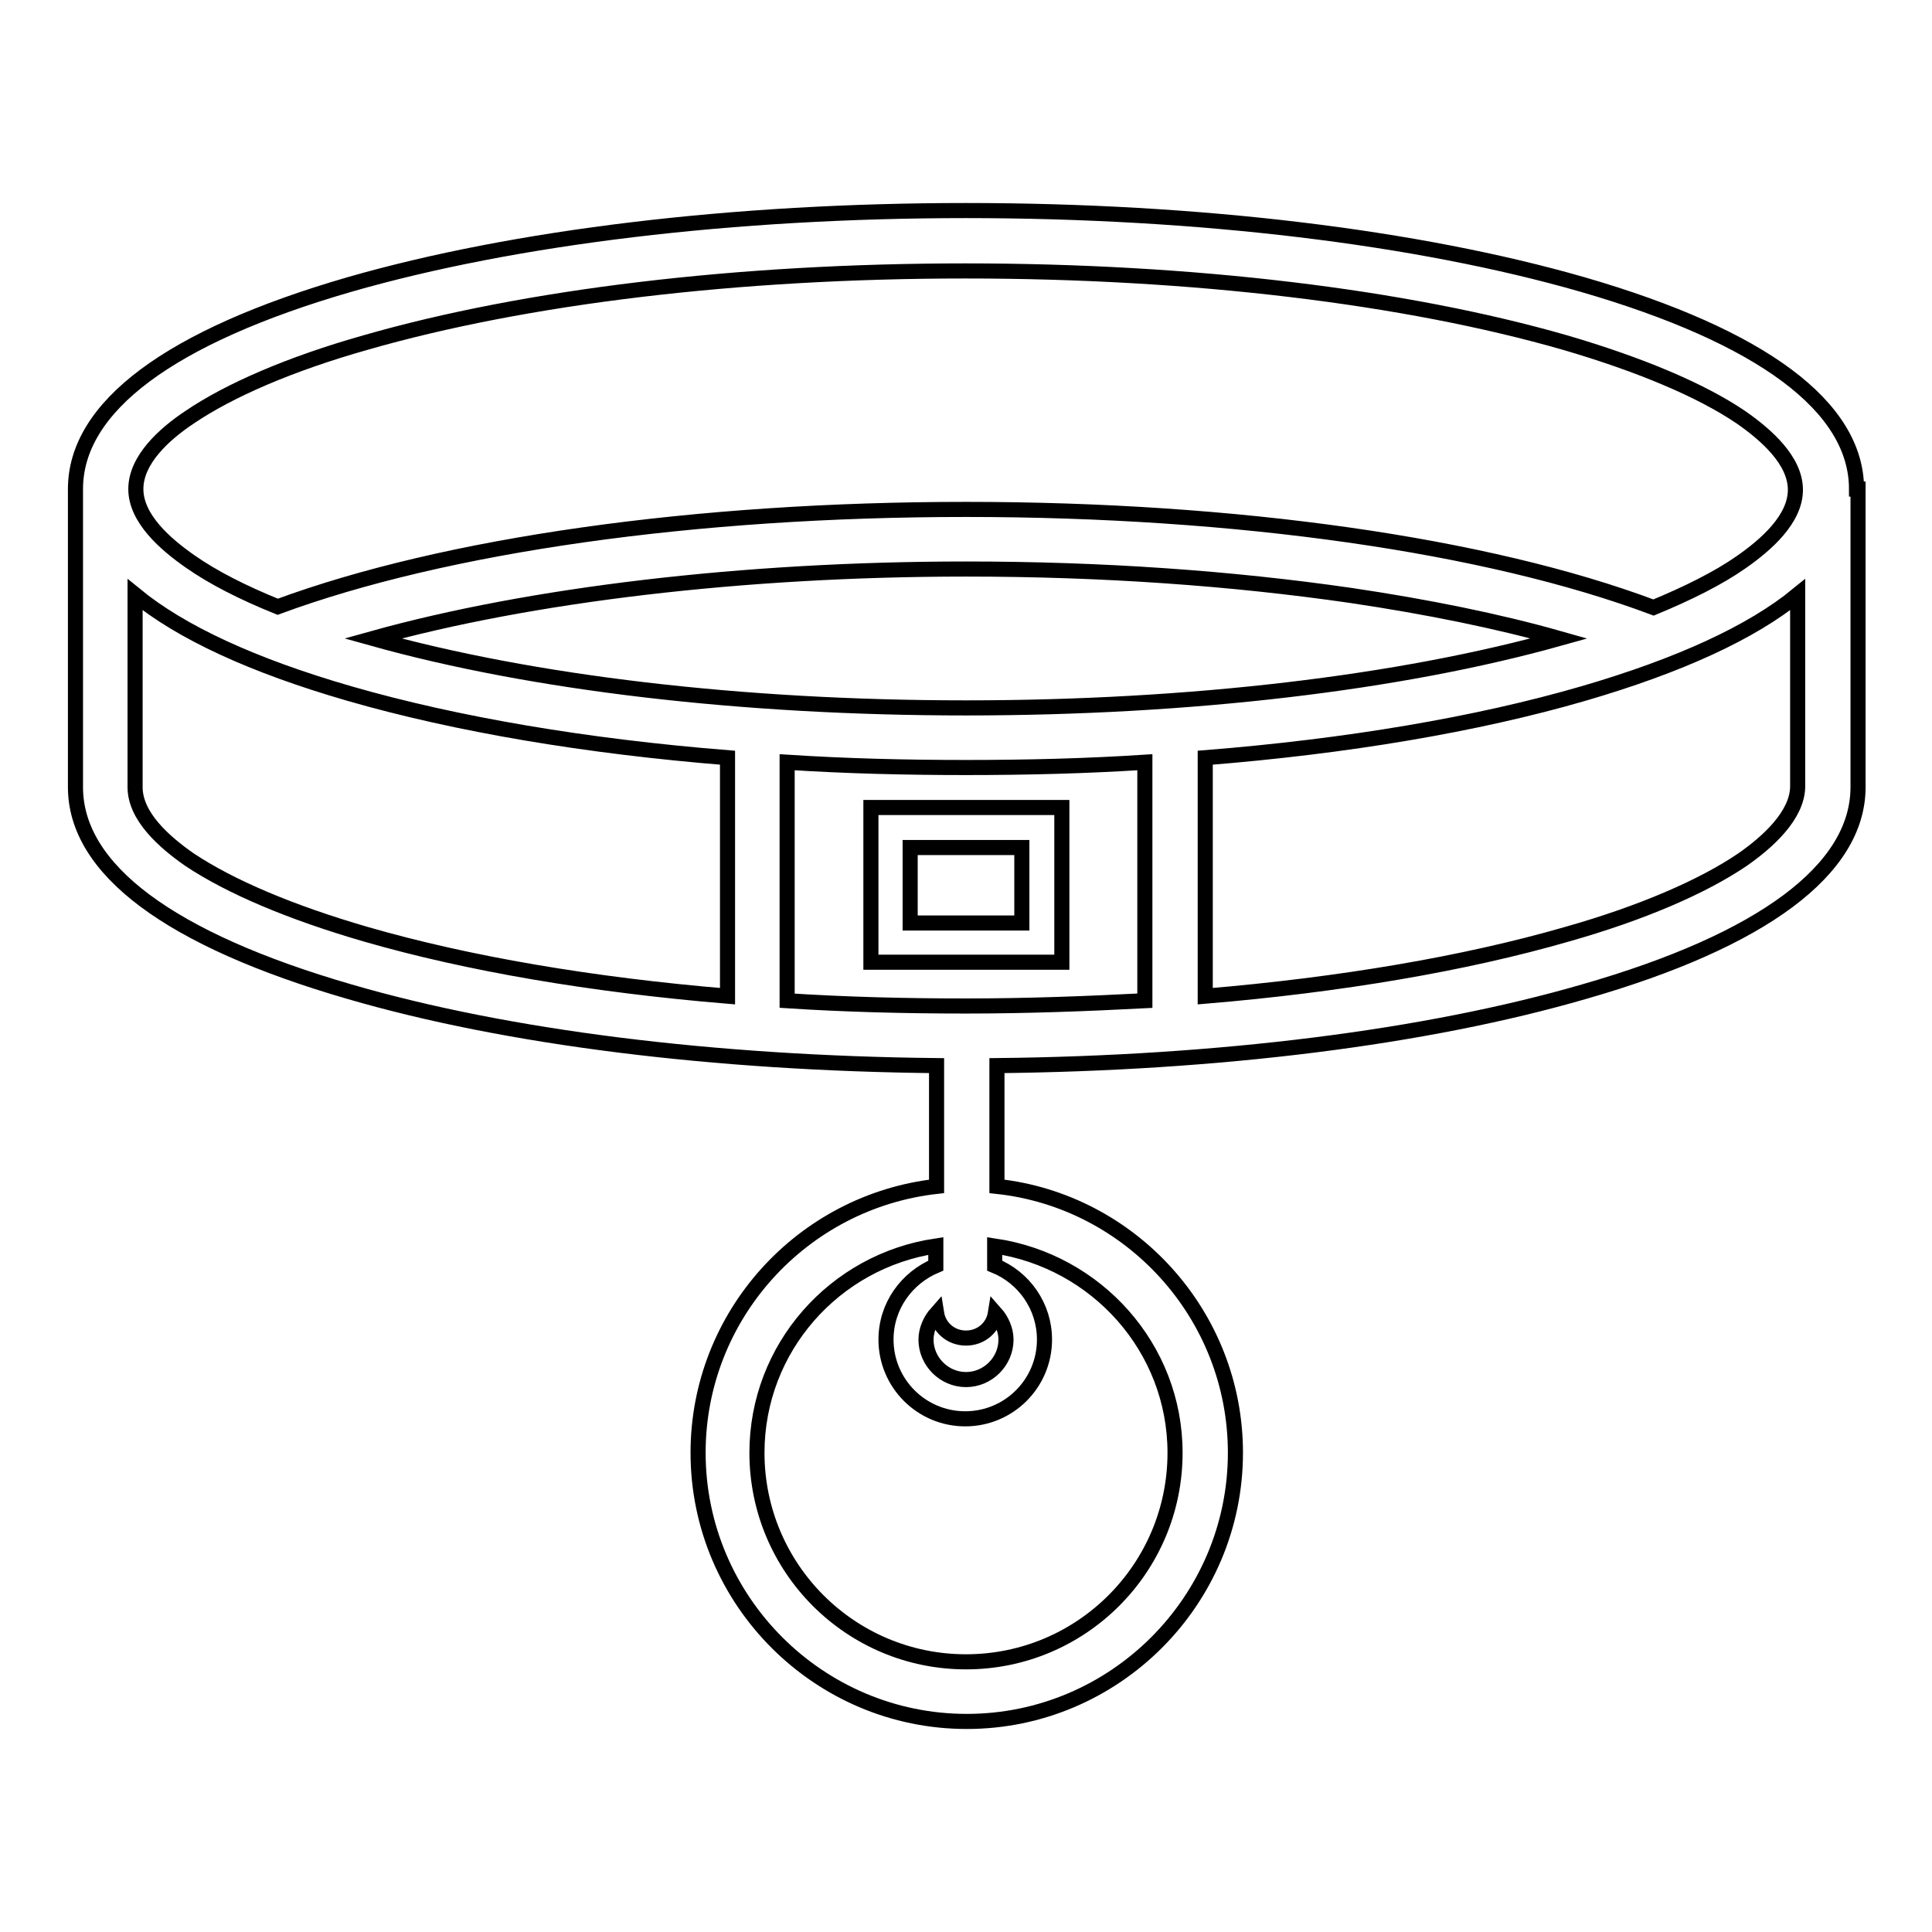 <?xml version="1.0" encoding="utf-8"?>
<!-- Svg Vector Icons : http://www.onlinewebfonts.com/icon -->
<!DOCTYPE svg PUBLIC "-//W3C//DTD SVG 1.1//EN" "http://www.w3.org/Graphics/SVG/1.1/DTD/svg11.dtd">
<svg version="1.1" xmlns="http://www.w3.org/2000/svg" xmlns:xlink="http://www.w3.org/1999/xlink" x="0px" y="0px" viewBox="0 0 256 256" enable-background="new 0 0 256 256" xml:space="preserve">
<g> <path stroke-width="2" fill-opacity="0" stroke="#000000"  d="M246,64.8c0-10.9-12.5-20.2-36.3-27.1c-21.9-6.3-50.9-9.8-81.7-9.8c-30.8,0-59.8,3.5-81.7,9.8 C22.5,44.6,10,53.9,10,64.8v39.5c0,10.9,12.5,20.2,36.3,27.1c20.9,6.1,48.4,9.5,77.8,9.8v16c-17.8,2-31.6,17.1-31.6,35.3 c0,19.6,16,35.6,35.6,35.6c19.6,0,35.6-16,35.6-35.6c0-18.3-13.9-33.4-31.6-35.3v-16c29.3-0.3,56.8-3.7,77.8-9.8 c23.7-6.8,36.3-16.2,36.3-27.1V65.1V64.8z M25.1,55.3c5.3-3.6,13.4-7.1,23.3-9.9c21.2-6.1,49.4-9.5,79.5-9.5 c30.1,0,58.3,3.4,79.5,9.5c9.9,2.9,18,6.3,23.3,9.9c3.3,2.3,7.2,5.7,7.2,9.6s-3.9,7.3-7.2,9.6c-3,2.1-7,4.1-11.6,6 C197,72.2,163.8,67.5,128,67.5c-35.9,0-69,4.7-91.2,12.9c-4.7-1.9-8.6-3.9-11.6-6c-3.3-2.3-7.2-5.7-7.2-9.6S21.8,57.5,25.1,55.3z  M128,133.3c-8.1,0-16-0.2-23.7-0.7v-31.6c7.7,0.5,15.6,0.7,23.7,0.7c8.1,0,16-0.2,23.7-0.7v31.6C144,133,136.1,133.3,128,133.3z  M128,93.8c-29.7,0-57.5-3.3-78.6-9.2c20.8-5.8,49.1-9.2,78.6-9.2c18,0,35.1,1.2,51,3.5c10.1,1.5,19.5,3.4,27.6,5.7 C185.5,90.5,157.7,93.8,128,93.8z M25.1,113.9c-3.3-2.3-7.2-5.7-7.2-9.6V78.8c6.1,5,15.6,9.4,28.4,13.1c14.2,4.1,31.4,7,50.1,8.5 V132c-18-1.5-34.4-4.3-47.9-8.2C38.5,120.9,30.5,117.5,25.1,113.9z M124.1,174c0.3,1.9,1.9,3.3,3.9,3.3s3.6-1.4,3.9-3.3 c0.8,0.9,1.4,2.2,1.4,3.5c0,2.9-2.4,5.3-5.3,5.3s-5.3-2.4-5.3-5.3C122.7,176.2,123.3,174.9,124.1,174z M155.7,192.5 c0,15.3-12.4,27.7-27.7,27.7c-15.3,0-27.7-12.4-27.7-27.7c0-13.9,10.3-25.4,23.7-27.4v2.6c-3.8,1.6-6.6,5.3-6.6,9.8 c0,5.8,4.7,10.5,10.5,10.5c5.8,0,10.5-4.7,10.5-10.5c0-4.4-2.7-8.2-6.6-9.8v-2.6C145.3,167.1,155.7,178.6,155.7,192.5z  M230.9,113.9c-5.3,3.6-13.4,7.1-23.3,9.9c-13.5,3.9-30,6.7-47.9,8.2v-31.6c18.8-1.5,36-4.4,50.1-8.5c12.7-3.7,22.3-8.1,28.4-13.1 v25.5C238.1,108.1,234.2,111.6,230.9,113.9z M115.4,107v20.5h25.3V107H115.4z M135.4,122.3h-14.8v-10h14.8V122.3z"/></g>
</svg>